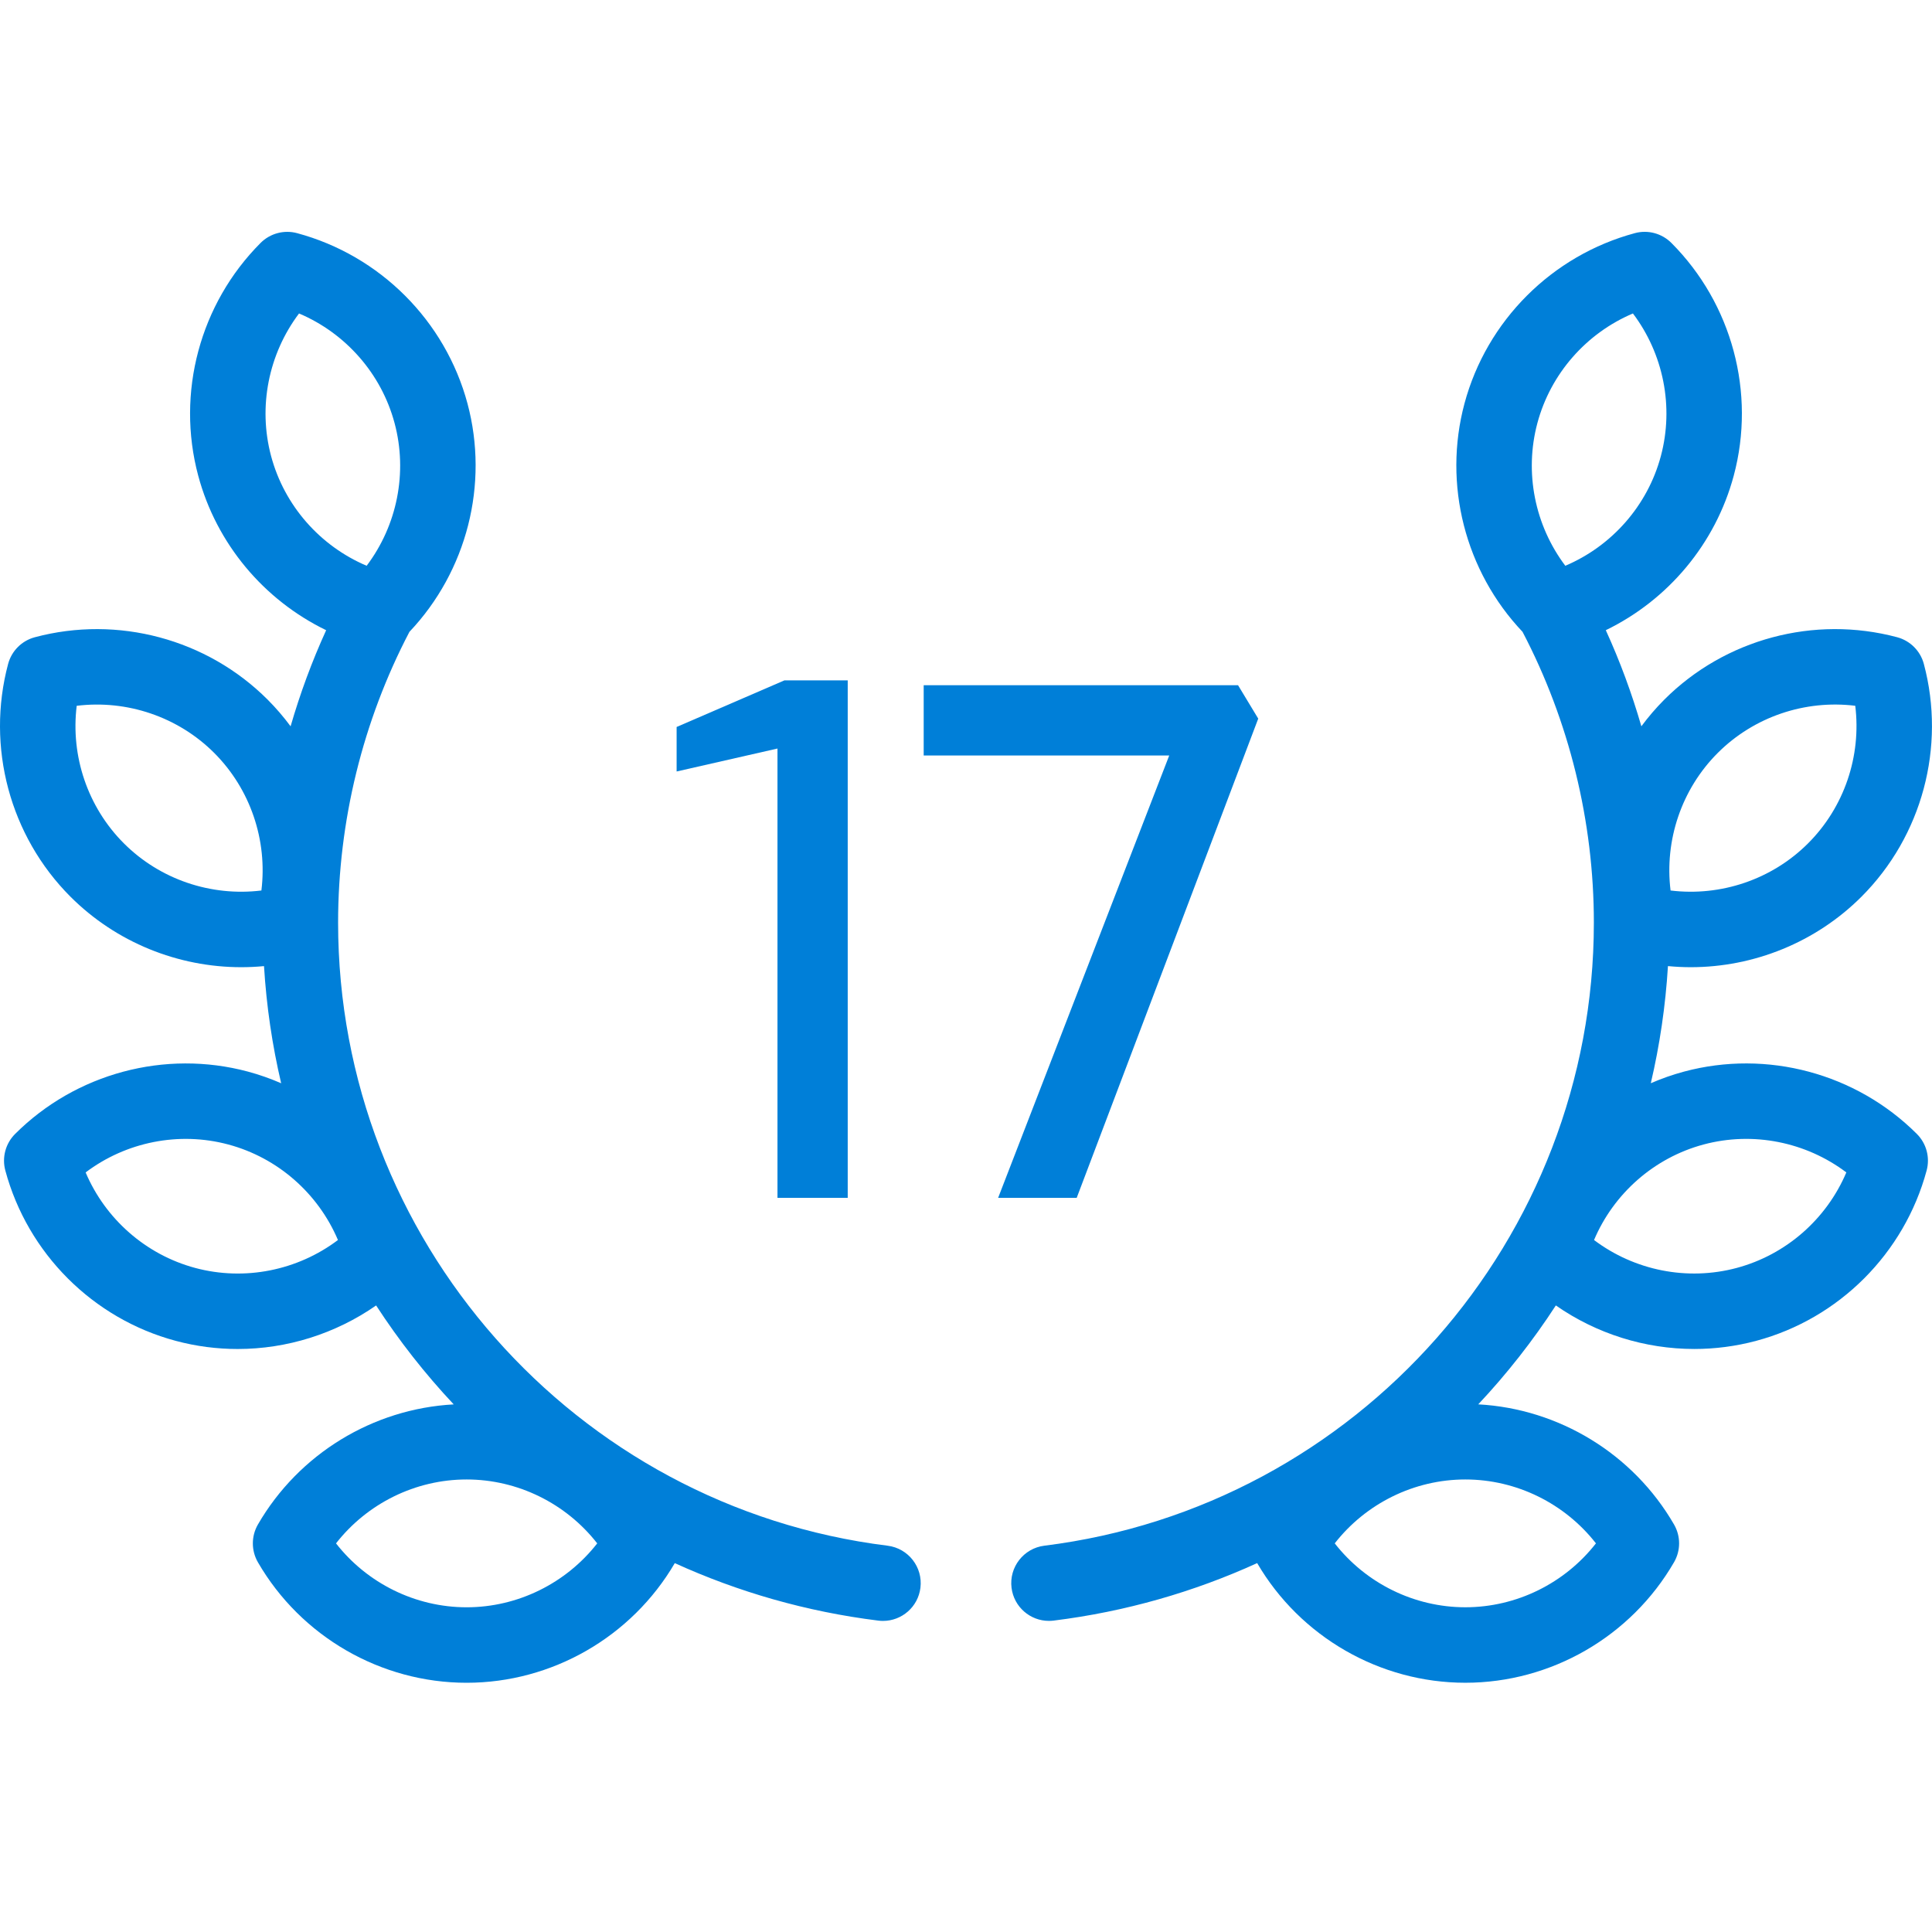 <svg width="100" height="100" viewBox="0 0 100 100" fill="none" xmlns="http://www.w3.org/2000/svg">
<path d="M45.944 80.006C29.728 77.989 17.5 64.125 17.5 47.757C17.5 42.514 18.778 37.316 21.192 32.704C24.165 29.566 25.317 25.07 24.197 20.887C23.048 16.602 19.669 13.223 15.377 12.068C14.702 11.886 13.982 12.08 13.488 12.574C10.348 15.72 9.111 20.336 10.26 24.622C11.204 28.145 13.656 31.054 16.882 32.62C16.147 34.229 15.534 35.893 15.041 37.594C14.681 37.108 14.285 36.645 13.851 36.211C10.714 33.074 6.098 31.837 1.804 32.983C1.128 33.163 0.6 33.691 0.42 34.366C-0.726 38.66 0.512 43.276 3.648 46.414C6.012 48.777 9.215 50.062 12.487 50.062C12.879 50.062 13.272 50.043 13.665 50.006C13.792 52.075 14.091 54.101 14.553 56.069C13.998 55.828 13.422 55.624 12.829 55.465C8.544 54.317 3.927 55.554 0.782 58.693C0.287 59.187 0.094 59.908 0.275 60.583C1.43 64.875 4.809 68.254 9.095 69.402C10.153 69.686 11.231 69.824 12.302 69.824C14.852 69.824 17.361 69.037 19.468 67.57C20.653 69.394 21.998 71.108 23.484 72.691C19.303 72.917 15.464 75.254 13.35 78.907C13 79.512 13 80.258 13.35 80.864C15.576 84.71 19.715 87.1 24.152 87.1C28.572 87.1 32.695 84.728 34.927 80.907C38.198 82.397 41.735 83.42 45.462 83.883C45.543 83.894 45.625 83.898 45.705 83.898C46.676 83.898 47.518 83.175 47.641 82.186C47.774 81.115 47.014 80.14 45.944 80.006ZM10.106 65.629C7.545 64.942 5.455 63.095 4.432 60.684C6.523 59.107 9.256 58.552 11.818 59.239C14.379 59.925 16.469 61.772 17.492 64.183C15.4 65.76 12.666 66.315 10.106 65.629ZM14.033 23.611C13.347 21.05 13.902 18.316 15.478 16.225C17.89 17.248 19.737 19.338 20.423 21.899C21.109 24.459 20.555 27.193 18.978 29.284C16.567 28.262 14.719 26.172 14.033 23.611ZM6.411 43.651C4.536 41.776 3.65 39.132 3.97 36.532C6.57 36.212 9.214 37.099 11.089 38.973C12.963 40.848 13.85 43.493 13.53 46.092C10.93 46.411 8.286 45.526 6.411 43.651ZM24.152 83.193C21.501 83.193 19.004 81.949 17.392 79.885C19.004 77.821 21.501 76.577 24.152 76.577C26.803 76.577 29.3 77.82 30.912 79.885C29.3 81.949 26.803 83.193 24.152 83.193Z" fill="#007FD8"/>
<path d="M87.169 55.465C86.575 55.624 86 55.827 85.445 56.068C85.907 54.1 86.206 52.074 86.333 50.005C86.726 50.042 87.119 50.062 87.511 50.062C90.783 50.062 93.986 48.776 96.35 46.413C99.487 43.276 100.724 38.66 99.578 34.365C99.398 33.69 98.87 33.162 98.194 32.982C93.901 31.837 89.284 33.073 86.147 36.21C85.713 36.644 85.317 37.107 84.957 37.593C84.464 35.892 83.851 34.228 83.116 32.619C86.342 31.053 88.794 28.144 89.738 24.621C90.887 20.336 89.65 15.719 86.511 12.574C86.017 12.079 85.296 11.885 84.621 12.067C80.329 13.222 76.95 16.601 75.801 20.887C74.681 25.069 75.833 29.565 78.806 32.703C81.221 37.315 82.498 42.513 82.498 47.756C82.498 64.124 70.27 77.988 54.054 80.005C52.984 80.139 52.224 81.115 52.357 82.185C52.48 83.174 53.322 83.897 54.293 83.897C54.373 83.897 54.455 83.892 54.536 83.882C58.263 83.419 61.8 82.396 65.071 80.906C67.303 84.727 71.426 87.099 75.846 87.099C80.283 87.099 84.421 84.709 86.647 80.862C86.998 80.257 86.998 79.511 86.647 78.906C84.534 75.253 80.695 72.916 76.514 72.689C78 71.107 79.345 69.393 80.53 67.569C82.636 69.037 85.145 69.823 87.696 69.823C88.767 69.823 89.845 69.684 90.903 69.401C95.189 68.253 98.568 64.874 99.723 60.582C99.904 59.907 99.711 59.186 99.216 58.692C96.071 55.553 91.455 54.316 87.169 55.465ZM88.909 38.973C90.784 37.098 93.428 36.212 96.028 36.531C96.348 39.131 95.462 41.776 93.587 43.65C91.713 45.525 89.068 46.411 86.468 46.092C86.148 43.492 87.035 40.847 88.909 38.973ZM79.575 21.898C80.261 19.337 82.109 17.247 84.52 16.225C86.097 18.316 86.651 21.049 85.965 23.61C85.279 26.171 83.431 28.261 81.02 29.284C79.444 27.193 78.889 24.459 79.575 21.898ZM82.606 79.884C80.994 81.949 78.497 83.192 75.846 83.192C73.195 83.192 70.698 81.949 69.086 79.884C70.698 77.82 73.195 76.577 75.846 76.577C78.497 76.577 80.994 77.82 82.606 79.884ZM89.892 65.628C87.331 66.314 84.598 65.76 82.507 64.183C83.529 61.772 85.619 59.924 88.18 59.238C90.742 58.552 93.475 59.107 95.566 60.684C94.543 63.095 92.453 64.942 89.892 65.628Z" fill="#007FD8"/>
<path d="M40.242 62V38.744L35.022 39.932V37.628L40.602 35.216H43.878V62H40.242ZM51.663 62L60.519 39.104H47.81V35.468H64.082L65.126 37.196L55.73 62H51.663Z" fill="#007FD8"/>
</svg>
